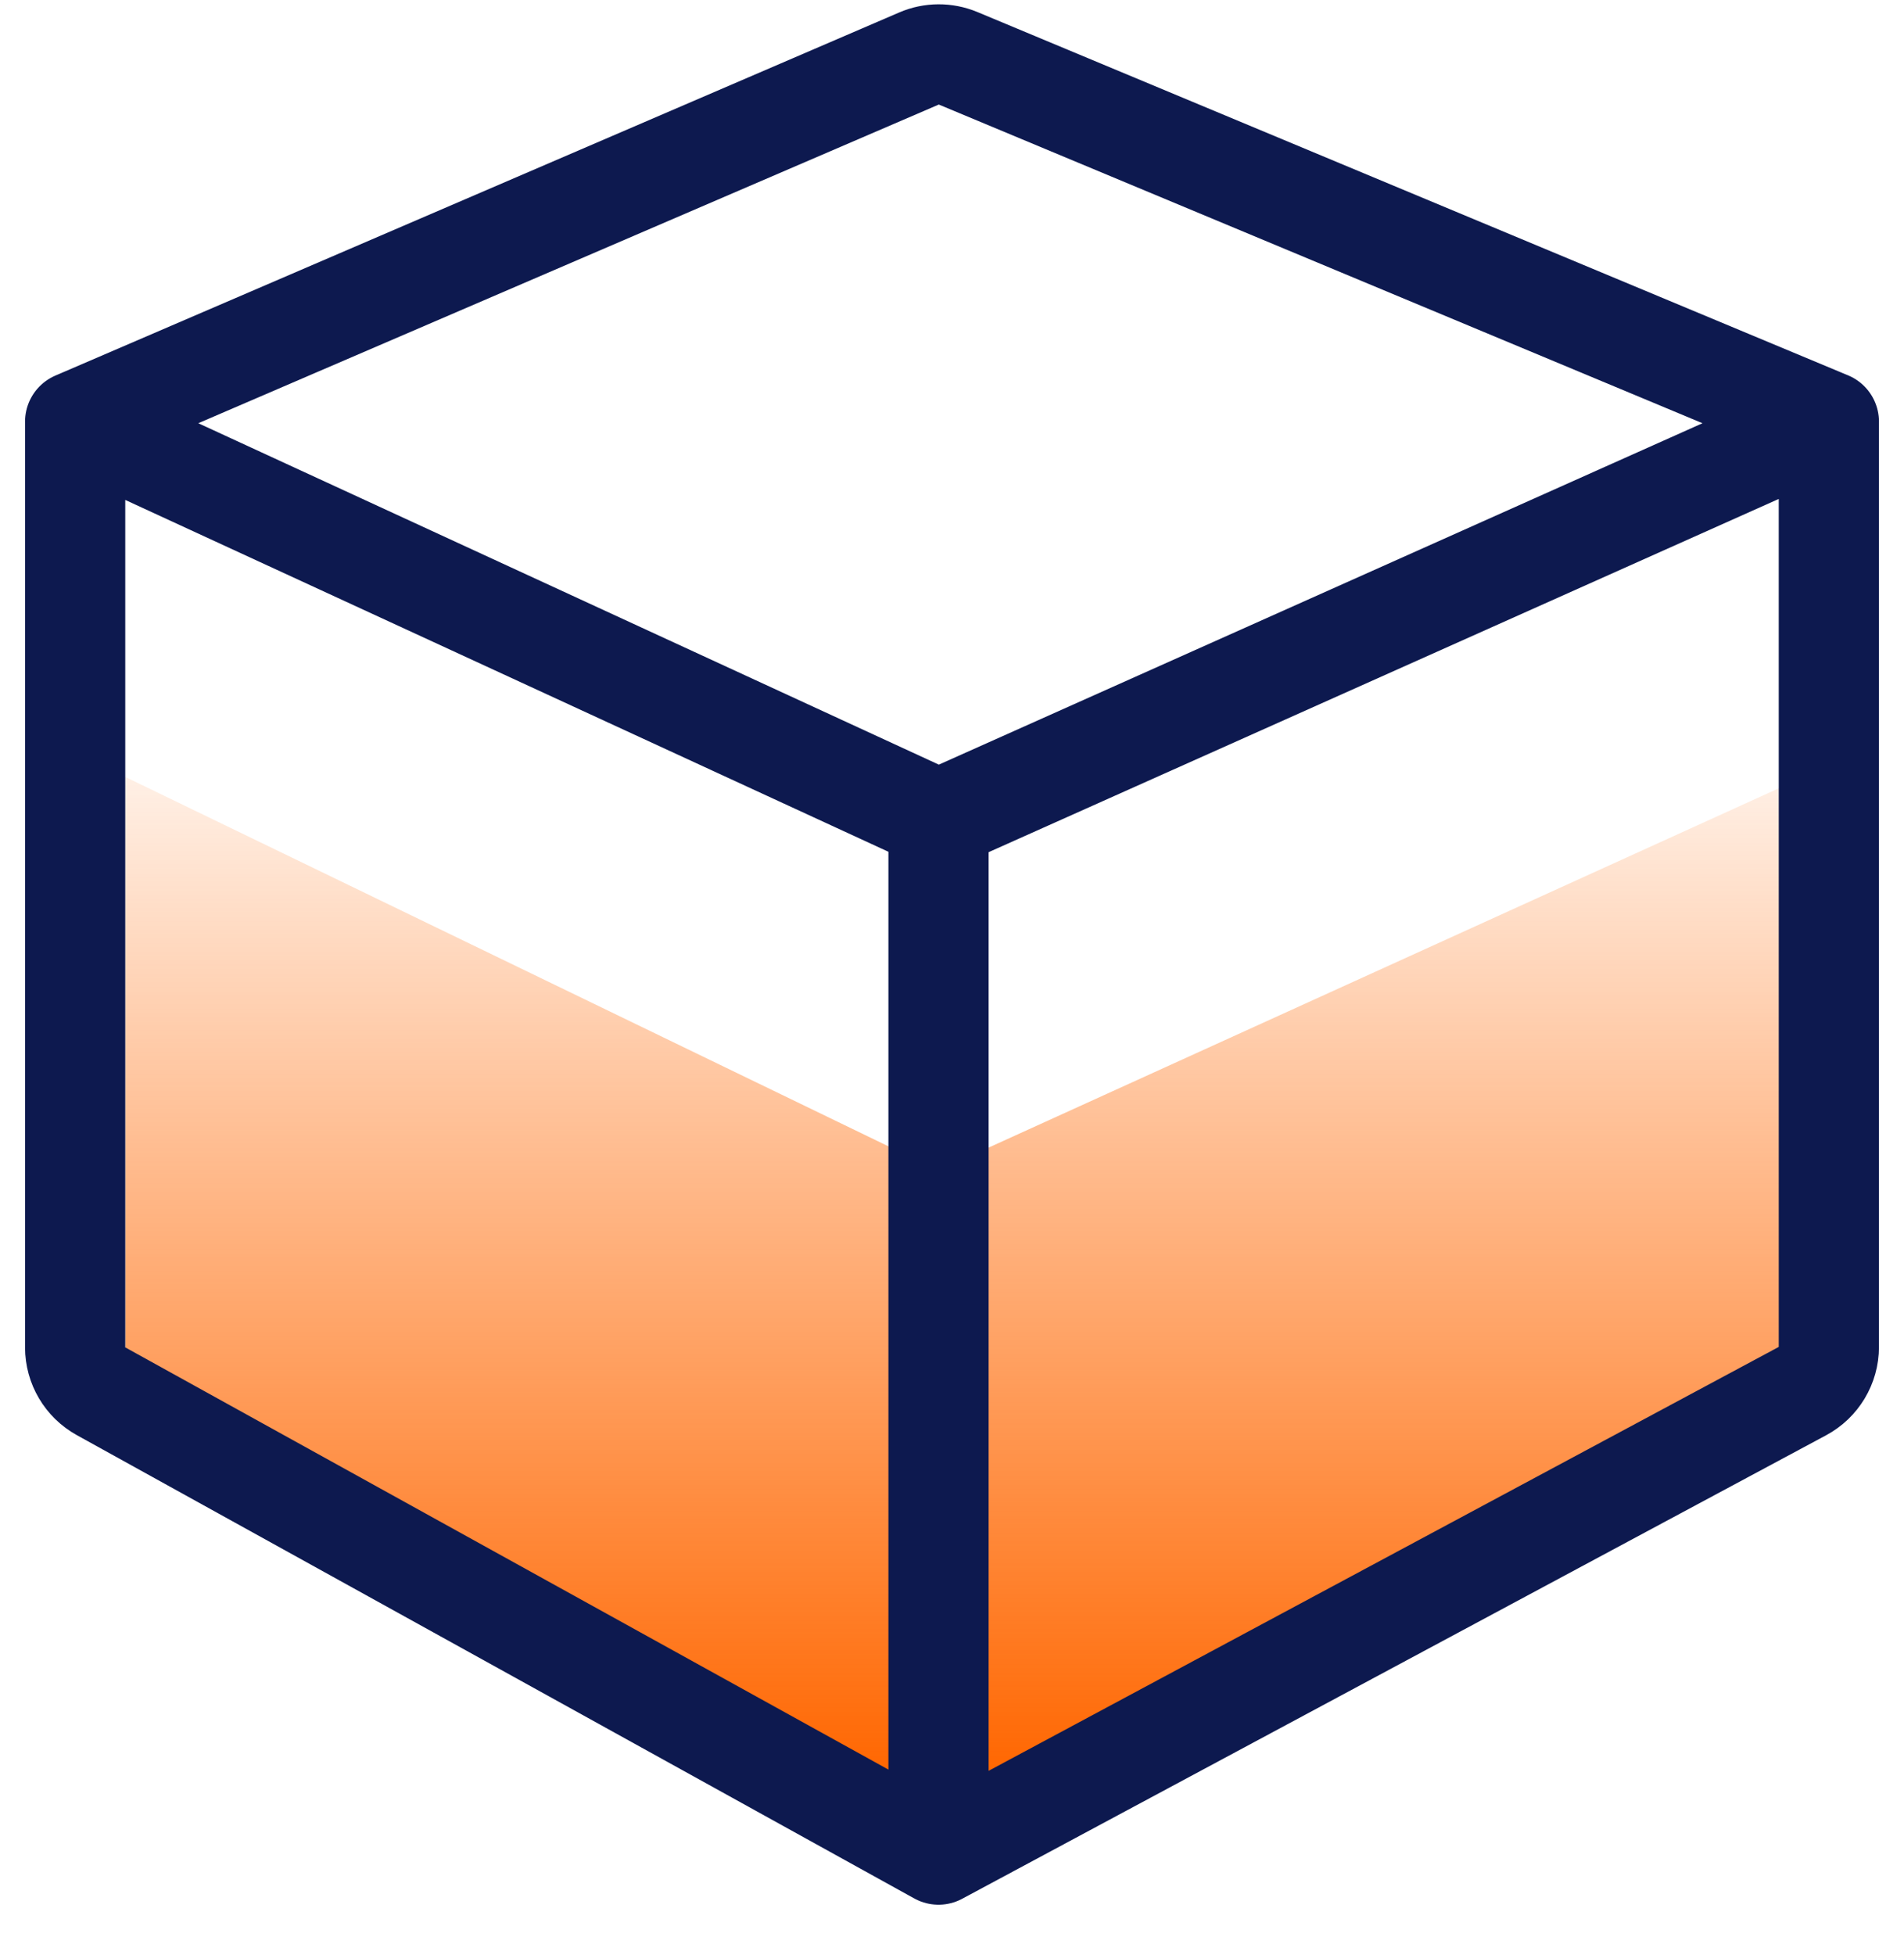 <?xml version="1.0" encoding="UTF-8"?> <svg xmlns="http://www.w3.org/2000/svg" width="38" height="39" viewBox="0 0 38 39" fill="none"><g id="Group 47"><path id="Rectangle 127" d="M2.5 15.5L18 23V35.5L2.5 27V15.5Z" fill="url(#paint0_linear_1660_986)"></path><path id="Rectangle 128" d="M36 15.5L19.5 23V35.5L36 27V15.5Z" fill="url(#paint1_linear_1660_986)"></path><path id="Vector 71" d="M1.5 8.412V26.881C1.5 27.245 1.698 27.58 2.016 27.756L18.731 37M1.5 8.412L18.342 1.167C18.59 1.06 18.872 1.059 19.122 1.163L36.5 8.412M1.5 8.412L18.731 16.353M36.5 8.412V26.872C36.5 27.241 36.297 27.579 35.973 27.753L18.731 37M36.5 8.412L18.731 16.353M18.731 16.353V37" stroke="#0D194F" stroke-width="2" stroke-linecap="round"></path></g><defs><linearGradient id="paint0_linear_1660_986" x1="10.25" y1="15.5" x2="10.25" y2="35.5" gradientUnits="userSpaceOnUse"><stop stop-color="#FF6600" stop-opacity="0.1"></stop><stop offset="1" stop-color="#FF6600"></stop></linearGradient><linearGradient id="paint1_linear_1660_986" x1="27.75" y1="15.5" x2="27.75" y2="35.5" gradientUnits="userSpaceOnUse"><stop stop-color="#FF6600" stop-opacity="0.1"></stop><stop offset="1" stop-color="#FF6600"></stop></linearGradient></defs></svg> 